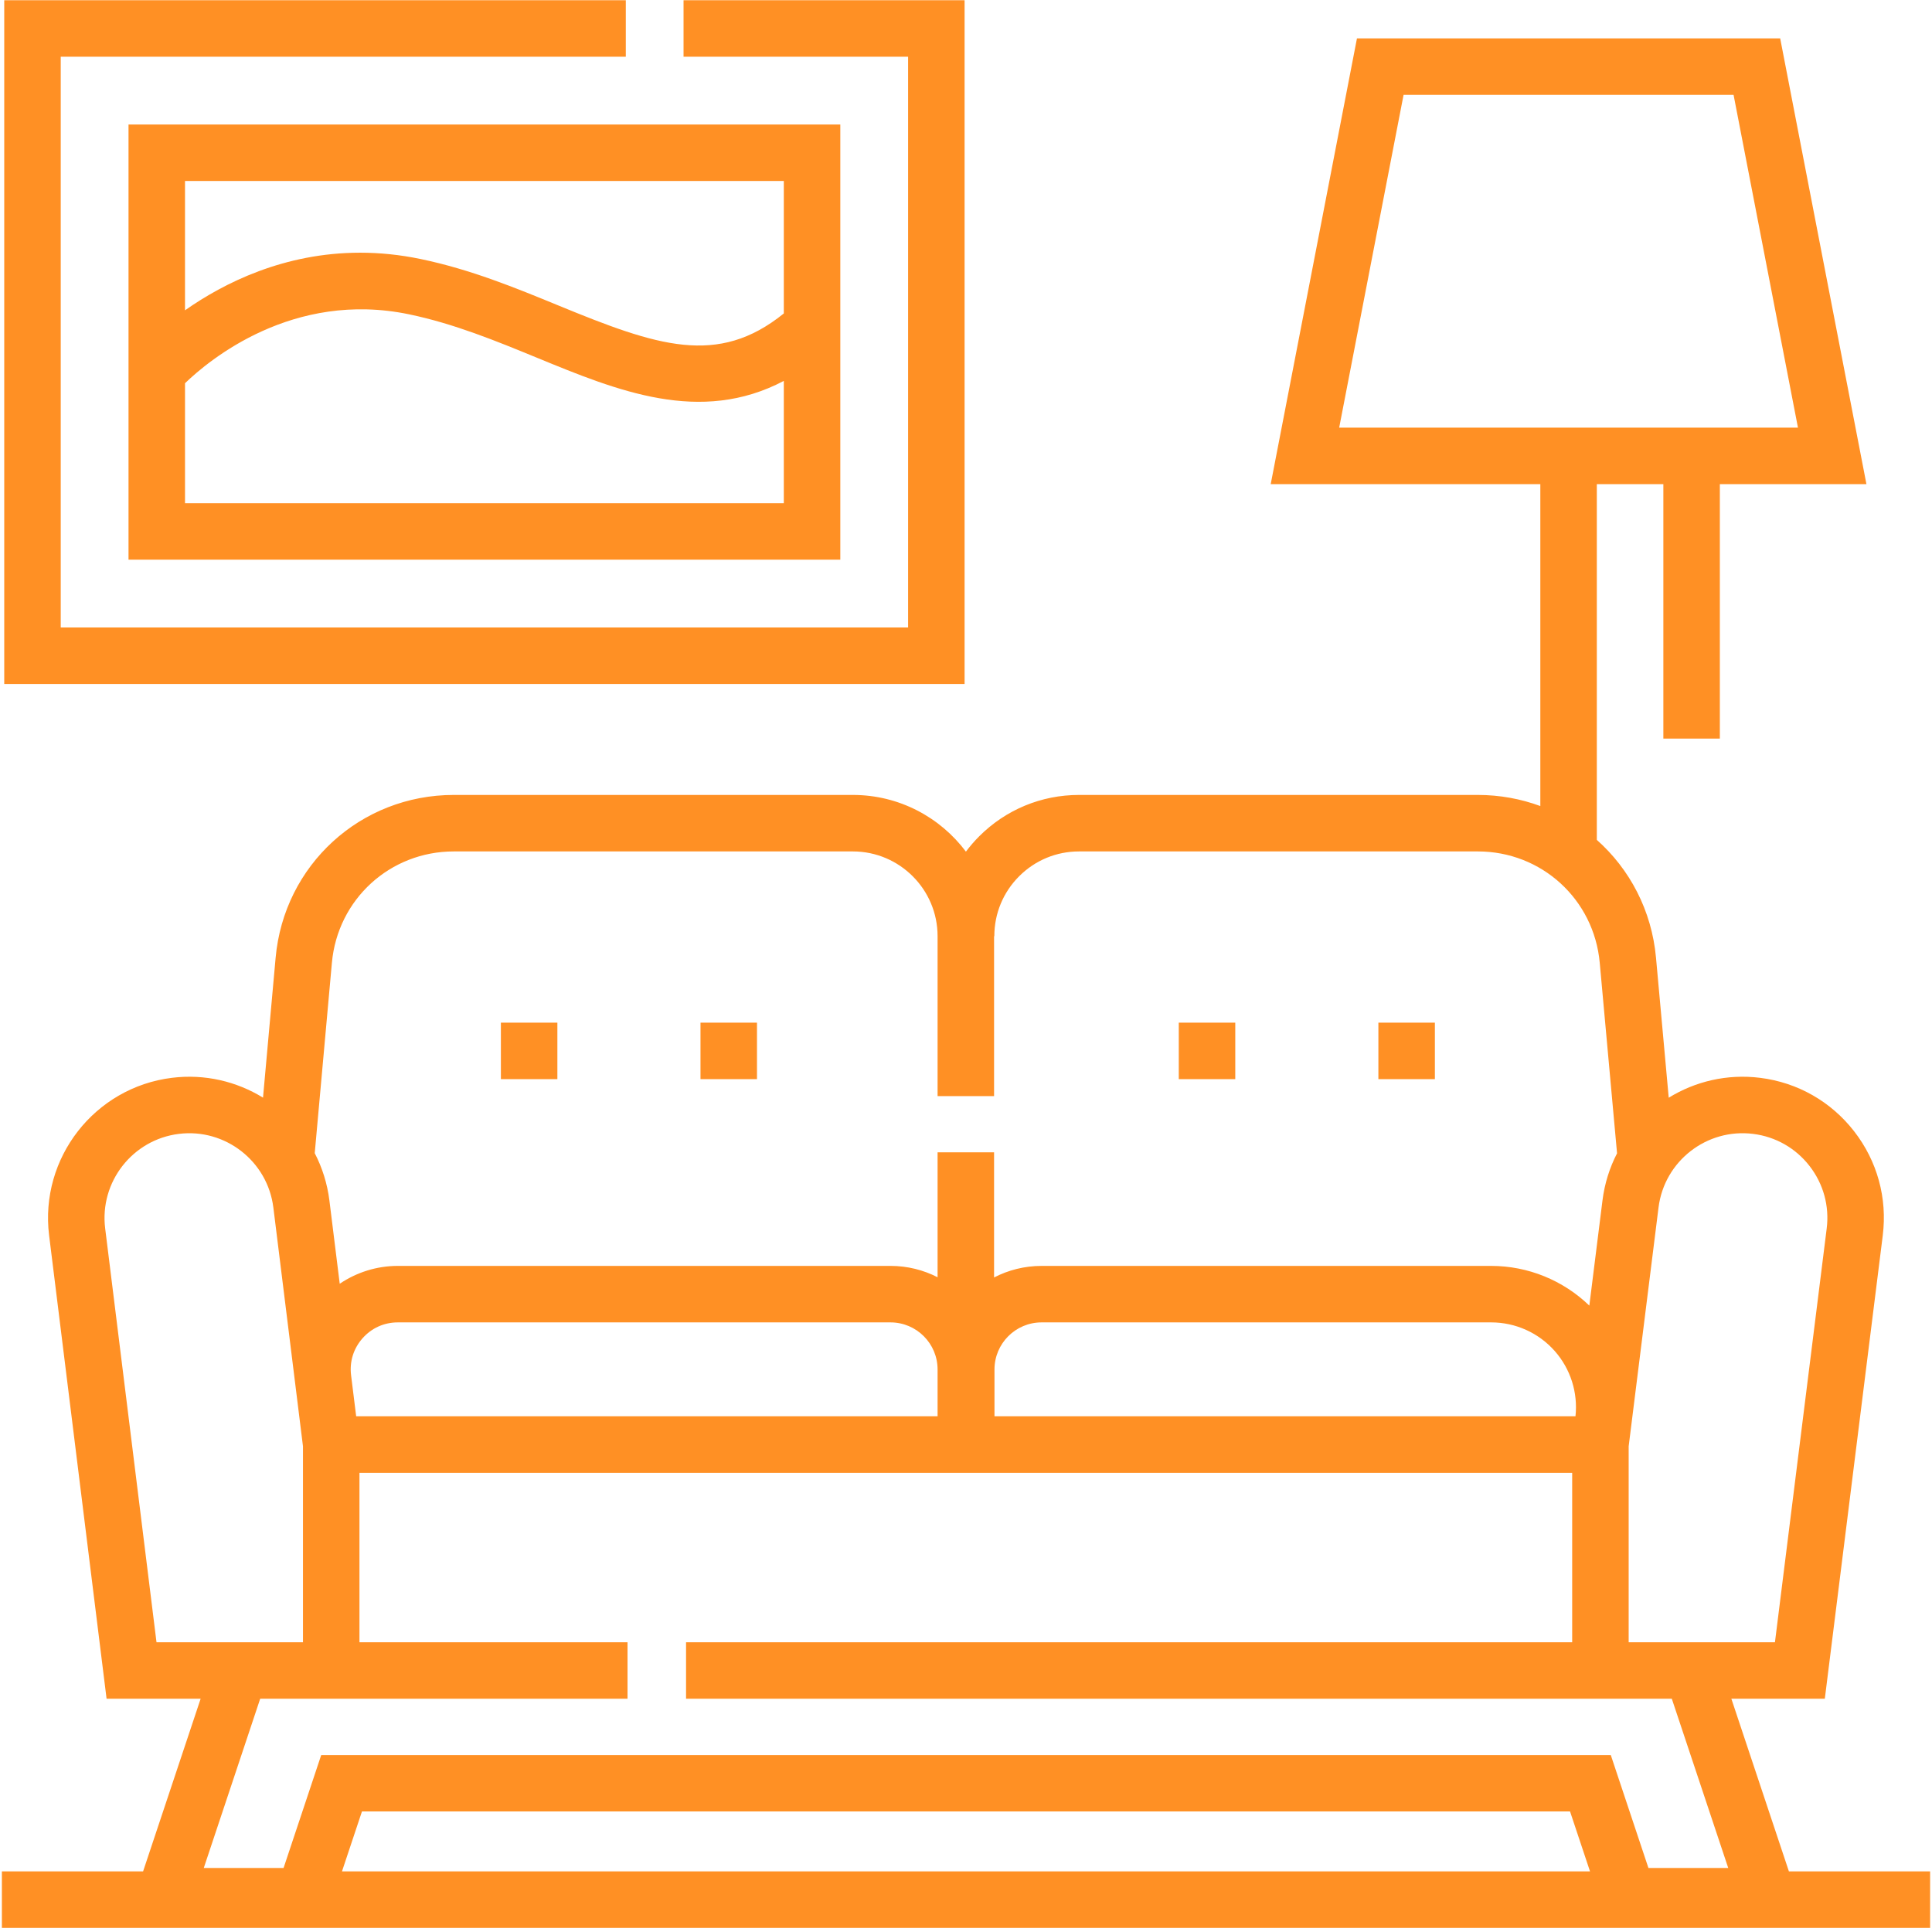 <svg width="513" height="512" viewBox="0 0 513 512" fill="none" xmlns="http://www.w3.org/2000/svg">
<g clip-path="url(#clip0_2_102)">
<path d="M475.005 496.938L459.724 451.094H484.54L499.924 328.078C501.167 318.139 498.466 308.31 492.316 300.403C486.167 292.496 477.307 287.457 467.367 286.214C458.575 285.114 450.107 287.175 443.093 291.495L439.713 254.295C438.572 241.745 432.726 230.776 424 223.027V128.563H441.667V196.125H456.667V128.563H495.591L472.688 10.188H360.312L337.41 128.562H409V214.044C403.832 212.139 398.245 211.093 392.408 211.093H286.523C276.501 211.093 267.08 214.997 259.996 222.087C258.717 223.368 257.545 224.726 256.478 226.149C249.632 217.014 238.722 211.093 226.454 211.093H120.495C95.746 211.093 75.408 229.681 73.186 254.33L69.838 291.476C62.841 287.178 54.402 285.124 45.639 286.211C25.118 288.756 10.494 307.521 13.039 328.041L28.3 451.092H53.276L37.995 496.936H0.5V511.936H512.5V496.936H475.005V496.938ZM372.688 25.188H460.312L477.41 113.563H355.59L372.688 25.188ZM465.506 301.099C471.47 301.844 476.786 304.868 480.475 309.612C484.164 314.357 485.786 320.254 485.04 326.217L471.298 436.094H432.455V384.062L440.388 320.632C441.928 308.322 453.201 299.556 465.506 301.099ZM94.574 376.094L93.221 365.189C92.776 361.585 93.855 358.101 96.26 355.379C98.666 352.656 101.993 351.156 105.627 351.156H236.454C243.347 351.156 248.954 356.763 248.954 363.656V376.094H94.574ZM418.333 376.094H264.063V363.656C264.063 356.763 269.67 351.156 276.563 351.156H395.965C402.416 351.156 408.564 353.929 412.833 358.766C417.023 363.513 419.017 369.81 418.333 376.094ZM88.126 255.677C89.646 238.812 103.562 226.094 120.495 226.094H226.454C238.861 226.094 248.954 236.188 248.954 248.594V291.063H263.954V248.612H264.023C264.019 242.599 266.356 236.945 270.607 232.691C274.858 228.437 280.51 226.094 286.523 226.094H392.407C409.327 226.094 423.242 238.801 424.774 255.653L429.373 306.257C427.407 310.066 426.066 314.277 425.504 318.772L422.011 346.699C415.049 339.974 405.719 336.158 395.964 336.158H276.562C272.02 336.158 267.734 337.27 263.954 339.228V306H248.954V339.168C245.201 337.245 240.953 336.156 236.454 336.156H105.627C100.08 336.156 94.719 337.841 90.208 340.895L87.469 318.812C86.908 314.286 85.555 310.048 83.571 306.216L88.126 255.677ZM27.926 326.197C26.399 313.885 35.174 302.626 47.486 301.099C59.798 299.569 71.058 308.346 72.585 320.658L80.448 384.058V436.094H41.556L27.926 326.197ZM166.625 451.094V436.094H95.447V391.094H417.456V436.094H182.167V451.094H443.912L458.891 496.032H437.703L427.703 466.032H85.297L75.297 496.032H54.109L69.088 451.094H166.625ZM96.109 481.031H416.891L422.193 496.937H90.807L96.109 481.031Z" fill="#FF9024"/>
<path d="M256.125 0.062H181.5V15.062H241.125V166.625H16.125V15.062H166.167V0.062H1.125V181.625H256.125V0.062Z" fill="#FF9024"/>
<path d="M34.125 148.625H223.125V33.062H34.125V148.625ZM49.125 133.625V101.767C55.479 95.629 77.748 77.038 108.638 83.468C120.567 85.951 131.786 90.563 142.637 95.023C163.983 103.798 185.941 112.818 208.125 101.148V133.626H49.125V133.625ZM49.125 48.062H208.125V83.234C190.585 97.425 174.472 91.89 148.339 81.148C136.857 76.429 124.985 71.548 111.694 68.782C106.089 67.615 100.729 67.103 95.633 67.103C75.458 67.103 59.46 75.139 49.124 82.401L49.125 48.062Z" fill="#FF9024"/>
<path d="M133 271.562H148V286.562H133V271.562Z" fill="#FF9024"/>
<path d="M186 271.562H201V286.562H186V271.562Z" fill="#FF9024"/>
<path d="M313 271.562H328V286.562H313V271.562Z" fill="#FF9024"/>
<path d="M366 271.562H381V286.562H366V271.562Z" fill="#FF9024"/>
</g>
<defs>
<clipPath id="clip0_2_102">
<rect width="512" height="512" fill="white" transform="translate(0.5)"/>
</clipPath>
</defs>
</svg>
